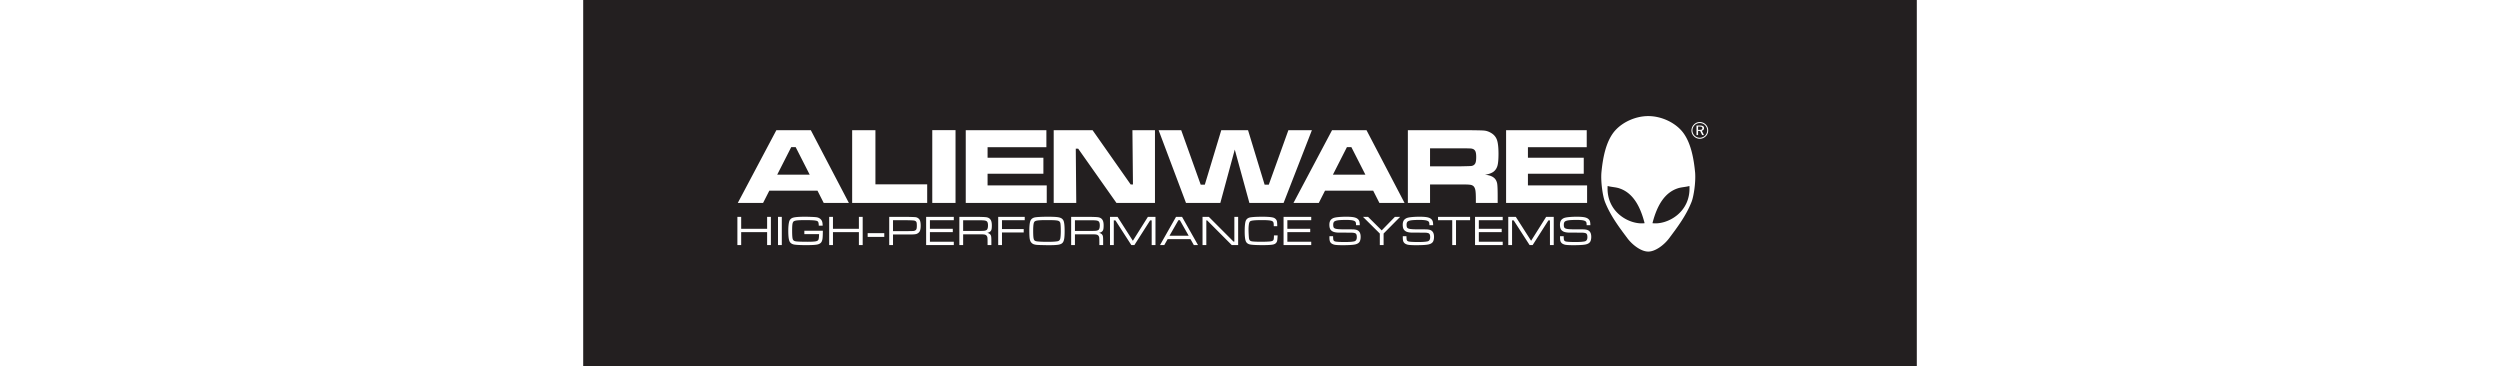 <svg height="366" viewBox="-26.836 -20.22 232.244 63.75" width="2500" xmlns="http://www.w3.org/2000/svg"><rect x="-26.836" y="-20.22" width="232.244" height="63.75" fill="#808080" stroke="none"/><path d="m-26.836 43.53h232.244v-63.75h-232.244z" fill="#231f20"/><path d="m166.82 9.867c-.211-2.196-.684-5.48-2.435-7.396-1.4-1.531-3.641-2.471-5.72-2.471h-.019c-2.075 0-4.319.94-5.72 2.471-1.75 1.916-2.222 5.2-2.433 7.396-.126 1.683.248 4.113.613 5.052.935 2.388 2.439 4.391 3.93 6.381.849 1.132 2.373 2.3 3.61 2.3h.019c1.241 0 2.764-1.168 3.611-2.3 1.493-1.99 2.996-3.993 3.93-6.381.367-.939.74-3.369.614-5.052m-15.24 2.305c.584.184 1.375.195 2.02.407 2.271.743 3.613 2.92 4.419 6.075-2.52.333-6.729-1.845-6.439-6.482m7.808 6.482c.807-3.155 2.15-5.332 4.416-6.075.65-.212 1.441-.223 2.022-.407.289 4.637-3.917 6.815-6.438 6.482m-144.353-3.529-1.086-2.14h-8.384l-1.088 2.14h-4.407l6.72-12.672h5.998l6.63 12.672zm-2.442-4.924-2.443-4.799h-.77l-2.442 4.8zm7.397-7.748h4.053v9.433h9.016v3.239h-13.069zm13.955 12.672h4.051v-12.674h-4.051zm5.831-12.672h14.045v2.97h-10.243v1.83h9.722v2.783h-9.723v2.037h10.306v3.052h-14.107zm15.319 0h6.768l6.637 9.452h.4l-.094-9.452h3.928v12.672h-6.711l-6.667-9.453h-.416l.084 9.453h-3.929zm18.273 0h3.935l3.398 9.494h.715l2.868-9.494h4.661l2.889 9.495h.725l3.415-9.495h4.095l-4.93 12.672h-5.959l-2.546-9.29-2.515 9.29h-5.981zm38.456 12.672-1.085-2.14h-8.383l-1.086 2.14h-4.41l6.72-12.672h5.999l6.628 12.672zm-2.44-4.924-2.443-4.799h-.77l-2.441 4.8zm7.399 4.924v-12.672h9.335c2.19.007 3.505.03 3.938.07s.85.183 1.254.432c.483.29.813.691.994 1.204.177.509.266 1.314.266 2.411 0 .922-.056 1.6-.17 2.035-.116.431-.33.779-.645 1.04-.344.278-.856.471-1.544.575.81.061 1.389.296 1.743.694.202.243.332.536.39.877.054.344.082 1.063.082 2.156v1.178h-3.801v-.676c0-.705-.026-1.208-.079-1.509-.054-.299-.151-.53-.294-.69-.142-.15-.338-.245-.588-.284-.253-.04-.777-.061-1.575-.061h-5.444v3.22zm3.862-6.378h5.434c.944-.018 1.506-.035 1.687-.05a1.05 1.05 0 0 0 .469-.145.84.84 0 0 0 .349-.47c.069-.21.102-.526.102-.95 0-.417-.038-.728-.115-.933a.796.796 0 0 0 -.402-.449 1.4 1.4 0 0 0 -.487-.111 45.8 45.8 0 0 0 -1.613-.028h-5.424zm13.248-6.294h14.045v2.97h-10.242v1.83h9.723v2.783h-9.723v2.037h10.305v3.052h-14.109zm-133.893 15.099h.66v2.075h4.518v-2.075h.658v4.914h-.658v-2.252h-4.518v2.252h-.66z" fill="#fff"/><path d="m7.404 22.466v-4.914" fill="none" stroke="#fff" stroke-miterlimit="10" stroke-width=".661"/><path d="m11.661 19.973h3.224c-.005.762-.031 1.256-.076 1.485-.049.253-.129.442-.238.568-.108.128-.273.229-.496.304-.304.098-.985.148-2.045.148-.996 0-1.702-.033-2.115-.098-.359-.059-.621-.214-.781-.469-.181-.283-.27-.918-.27-1.901 0-.681.049-1.214.146-1.596a.956.956 0 0 1 .669-.713c.352-.113 1.042-.17 2.074-.17.34 0 .72.009 1.14.028.422.017.71.037.865.06.313.043.57.165.766.365.12.122.201.263.25.425.047.162.074.39.079.683h-.678c-.007-.385-.06-.627-.159-.727a.56.56 0 0 0 -.273-.136 3.54 3.54 0 0 0 -.563-.074 20.11 20.11 0 0 0 -1.315-.036c-.69 0-1.185.018-1.489.055-.302.035-.502.1-.601.193-.091.087-.155.243-.19.467-.034.226-.051.586-.051 1.081 0 .74.029 1.225.089 1.455a.6.6 0 0 0 .182.307c.081.064.204.11.368.138.32.05 1.025.076 2.11.076.6 0 1.045-.025 1.33-.071.26-.044.425-.139.495-.282s.11-.472.118-.978h-2.565zm4.325-2.421h.66v2.075h4.517v-2.075h.66v4.914h-.66v-2.252h-4.517v2.252h-.66z" fill="#fff"/><path d="m24.137 21.043v-.652" fill="none" stroke="#fff" stroke-miterlimit="10" stroke-width="2.893"/><path d="m26.445 22.466v-4.914h3.116c.818.017 1.31.037 1.48.058a.99.99 0 0 1 .43.168c.132.09.23.205.295.337.107.217.159.539.159.961 0 .331-.029.593-.085.783a.912.912 0 0 1 -.28.453c-.131.113-.269.19-.412.23-.144.04-.365.063-.667.075-.107.002-.415.004-.92.005h-2.456v1.844zm.66-2.431h2.456c.603-.001.977-.011 1.124-.026a.706.706 0 0 0 .37-.148.476.476 0 0 0 .156-.26c.029-.109.044-.277.044-.505 0-.25-.014-.429-.039-.535a.414.414 0 0 0 -.148-.242.748.748 0 0 0 -.364-.135 16.284 16.284 0 0 0 -1.143-.044h-2.456zm5.77 2.431v-4.914h4.82v.588h-4.16v1.487h3.983v.587h-3.983v1.667h4.16v.585zm5.786 0v-4.914h3.07c.83.01 1.36.03 1.592.062.406.053.686.236.842.55.103.208.155.5.155.877 0 .285-.015.502-.048.648a.757.757 0 0 1 -.166.356c-.127.142-.327.244-.598.3a.919.919 0 0 1 .508.243.718.718 0 0 1 .18.36c.027.138.042.415.042.827v.691h-.662v-.468c0-.397-.009-.673-.025-.825-.049-.31-.225-.49-.529-.542a2.806 2.806 0 0 0 -.323-.031 50.785 50.785 0 0 0 -.968-.009h-2.41v1.875zm.66-2.461h2.41c.638 0 1.047-.007 1.227-.026s.327-.065.44-.135c.167-.112.252-.38.252-.813 0-.37-.079-.609-.234-.72-.1-.071-.26-.119-.473-.139-.216-.022-.62-.032-1.212-.032h-2.41zm6.105 2.461v-4.914h4.623v.588h-3.963v1.54h3.784v.586h-3.784v2.2zm8.644-4.935c.84 0 1.433.028 1.775.082.345.055.598.16.754.316a.918.918 0 0 1 .227.352c.051.135.09.325.119.57.037.312.054.703.054 1.175 0 .608-.028 1.067-.084 1.378s-.155.54-.294.684c-.143.153-.38.26-.71.316s-.871.085-1.622.085c-.369 0-.779-.008-1.229-.019a17.78 17.78 0 0 1 -.887-.036 2.31 2.31 0 0 1 -.58-.118 1.036 1.036 0 0 1 -.378-.262c-.146-.153-.244-.369-.292-.648-.05-.278-.074-.751-.074-1.415 0-.783.053-1.338.161-1.671.13-.389.426-.617.89-.689.424-.063 1.149-.097 2.17-.1m-.379.588c-.686 0-1.188.027-1.511.082-.186.033-.321.087-.404.162-.084.077-.141.198-.175.37-.055.276-.082.678-.082 1.207 0 .546.015.943.045 1.192.031.25.085.417.165.5.061.072.151.12.267.153.119.031.305.055.559.072.419.03.906.044 1.464.044.79 0 1.365-.032 1.724-.097.282-.049.45-.216.503-.504.055-.307.083-.726.083-1.258 0-.648-.024-1.105-.07-1.37-.049-.27-.237-.43-.559-.48a5.168 5.168 0 0 0 -.64-.057c-.238-.01-.694-.014-1.369-.016m4.443 4.347v-4.914h3.066c.833.01 1.363.03 1.594.062.406.053.686.236.843.55.103.208.155.5.155.877 0 .285-.015.502-.048.648a.734.734 0 0 1 -.166.356c-.128.142-.327.244-.6.3a.919.919 0 0 1 .509.243.709.709 0 0 1 .18.36c.028.138.04.415.04.827v.691h-.66v-.468c0-.397-.008-.673-.026-.825-.047-.31-.223-.49-.528-.542a2.787 2.787 0 0 0 -.323-.031 50.893 50.893 0 0 0 -.97-.009h-2.407v1.875zm.66-2.461h2.406c.64 0 1.049-.007 1.23-.026.18-.019.324-.065.439-.135.169-.112.254-.38.254-.813 0-.37-.079-.609-.237-.72-.1-.071-.258-.119-.473-.139-.215-.022-.619-.032-1.213-.032h-2.407zm6.105-2.453h1.315l2.665 4.168 2.621-4.168h1.321v4.914h-.66v-4.296h-.272l-2.74 4.296h-.533l-2.768-4.296h-.288v4.296h-.661zm14.603 4.914-.583-1.036h-3.976l-.587 1.036h-.743l2.788-4.914h1.049l2.781 4.914zm-.896-1.622-1.531-2.704h-.263l-1.552 2.704zm2.411-3.292h1.096l4.296 4.305h.151v-4.305h.661v4.914h-1.114l-4.286-4.296h-.143v4.296h-.66zm12.443 3.228h.638c-.018.446-.044.755-.08.922-.078.367-.32.59-.73.673-.332.069-.922.102-1.767.102-1.098 0-1.842-.038-2.23-.116-.366-.072-.615-.265-.741-.576-.127-.313-.19-.88-.19-1.704 0-.785.046-1.355.144-1.71.114-.421.41-.666.888-.736.462-.069 1.138-.104 2.028-.104.849 0 1.457.043 1.825.128.183.04.34.118.474.24a.791.791 0 0 1 .254.413c.036.147.056.435.06.865h-.61v-.17c0-.24-.025-.407-.07-.51a.468.468 0 0 0 -.267-.23c-.242-.1-.808-.148-1.697-.148-.645 0-1.129.018-1.454.051-.324.035-.534.092-.631.167-.096.078-.164.237-.209.478a6.08 6.08 0 0 0 -.065 1.004c0 .202.008.462.025.782.018.32.034.541.049.661.026.19.089.328.182.415.095.084.244.137.449.157.371.038.903.057 1.594.057.21 0 .486-.006.829-.019.34-.016.56-.027.652-.04.183-.023.319-.06.406-.11a.38.38 0 0 0 .183-.222c.032-.086.052-.328.061-.72m1.672 1.686v-4.914h4.82v.588h-4.158v1.487h3.981v.587h-3.981v1.667h4.158v.585zm7.989-1.54h.637c0 .057 0 .093.005.11.003.278.025.465.057.559.035.094.114.166.229.217.184.08.781.122 1.79.122.734 0 1.26-.039 1.579-.11.313-.069.472-.314.472-.732 0-.212-.026-.372-.077-.478a.426.426 0 0 0 -.26-.227 1.744 1.744 0 0 0 -.514-.075 93.418 93.418 0 0 0 -2.149-.012c-.408 0-.736-.036-.981-.114a1.11 1.11 0 0 1 -.564-.363c-.158-.195-.234-.495-.234-.9 0-.444.123-.765.37-.964.122-.1.254-.175.4-.225s.353-.092.615-.123c.435-.052.951-.08 1.552-.08.553 0 .98.029 1.283.085.303.058.539.154.706.293a.877.877 0 0 1 .287.397c.052.153.08.387.085.703h-.655v-.076c0-.243-.028-.403-.08-.485-.078-.13-.244-.22-.503-.278-.257-.055-.642-.082-1.154-.082-.635 0-1.113.023-1.432.07-.318.05-.534.13-.645.24-.106.106-.159.28-.159.525 0 .222.027.38.08.473.052.095.154.165.308.214.223.071.653.11 1.291.115.216.001.749.005 1.601.007.353.002.623.037.813.1a.956.956 0 0 1 .461.337c.15.202.225.49.225.866 0 .358-.062.641-.184.848-.147.24-.417.4-.815.482-.399.083-1.111.124-2.141.124-.544 0-.946-.018-1.203-.05a1.62 1.62 0 0 1 -.613-.179.84.84 0 0 1 -.379-.395c-.07-.161-.104-.399-.104-.717zm5.843-3.374h.886l2.376 2.358 2.3-2.358h.915l-2.884 2.905v2.01h-.66v-2.01zm6.936 3.374h.636c0 .057.003.093.005.11.005.278.024.465.059.559s.111.166.229.217c.182.08.779.122 1.79.122.732 0 1.257-.039 1.577-.11.313-.069.472-.314.472-.732 0-.212-.027-.372-.077-.478a.43.43 0 0 0 -.258-.227 1.751 1.751 0 0 0 -.515-.075 93.34 93.34 0 0 0 -2.15-.012c-.408 0-.736-.036-.98-.114a1.103 1.103 0 0 1 -.564-.363c-.158-.195-.235-.495-.235-.9 0-.444.124-.765.37-.964.121-.1.255-.175.401-.225s.351-.092.615-.123c.435-.052.951-.08 1.55-.08.555 0 .981.029 1.285.085.303.058.539.154.706.293a.878.878 0 0 1 .287.397c.052.153.08.387.085.703h-.655v-.076c0-.243-.027-.403-.08-.485-.077-.13-.246-.22-.503-.278-.259-.055-.641-.082-1.155-.082-.635 0-1.112.023-1.431.07-.318.05-.532.13-.645.24-.106.106-.16.28-.16.525 0 .222.027.38.08.473.052.095.156.165.31.214.222.071.652.11 1.29.115.215.001.75.005 1.601.007.352.002.624.037.813.1a.956.956 0 0 1 .46.337c.15.202.226.49.226.866 0 .358-.063.641-.184.848-.147.24-.417.4-.816.482-.398.083-1.11.124-2.14.124-.545 0-.945-.018-1.204-.05a1.626 1.626 0 0 1 -.614-.179.864.864 0 0 1 -.378-.395c-.068-.161-.103-.399-.103-.717zm6.135-3.374h5.585v.588h-2.451v4.326h-.66v-4.326h-2.474zm6.448 4.914v-4.914h4.82v.588h-4.16v1.487h3.982v.587h-3.981v1.667h4.16v.585zm5.786-4.914h1.315l2.664 4.168 2.622-4.168h1.321v4.914h-.661v-4.296h-.273l-2.74 4.296h-.532l-2.769-4.296h-.286v4.296h-.661zm9.018 3.374h.637c0 .057.001.093.003.11.005.278.025.465.06.559.034.094.112.166.228.217.184.08.78.122 1.791.122.732 0 1.258-.039 1.576-.11.315-.069.473-.314.473-.732 0-.212-.025-.372-.075-.478a.435.435 0 0 0 -.26-.227 1.751 1.751 0 0 0 -.515-.075 93.418 93.418 0 0 0 -2.149-.012c-.409 0-.736-.036-.981-.114a1.105 1.105 0 0 1 -.564-.363c-.158-.195-.236-.495-.236-.9 0-.444.124-.765.371-.964.119-.1.255-.175.4-.225.146-.05.353-.092.616-.123.434-.052.952-.08 1.55-.08.554 0 .983.029 1.286.085.302.058.538.154.704.293.14.114.237.246.29.397.05.153.078.387.082.703h-.654v-.076c0-.243-.026-.403-.08-.485-.076-.13-.245-.22-.502-.278-.26-.055-.643-.082-1.154-.082-.636 0-1.115.023-1.433.07-.316.05-.534.13-.647.24-.105.106-.158.28-.158.525 0 .222.026.38.079.473.054.095.158.165.311.214.223.071.653.11 1.29.115.215.001.749.005 1.602.007.352.002.622.037.81.1a.953.953 0 0 1 .463.337c.15.202.224.49.224.866 0 .358-.061.641-.182.848-.148.24-.42.4-.818.482-.395.083-1.109.124-2.139.124-.544 0-.945-.018-1.204-.05a1.626 1.626 0 0 1 -.613-.179.851.851 0 0 1 -.379-.395c-.07-.161-.102-.399-.102-.717zm24.347-19.887a1.457 1.457 0 0 1 1.04.43 1.452 1.452 0 0 1 .419 1.028c0 .198-.037.384-.11.56a1.363 1.363 0 0 1 -.313.46c-.145.14-.306.248-.484.323a1.409 1.409 0 0 1 -1.106.001 1.43 1.43 0 0 1 -.474-.323 1.4 1.4 0 0 1 -.427-1.022 1.466 1.466 0 0 1 .439-1.039c.133-.137.286-.24.458-.312a1.46 1.46 0 0 1 .558-.106m1.285 1.466c0-.176-.031-.341-.095-.499a1.267 1.267 0 0 0 -.693-.693 1.27 1.27 0 0 0 -.5-.097 1.28 1.28 0 0 0 -.49.094c-.152.06-.287.151-.405.27a1.312 1.312 0 0 0 -.385.918c0 .167.033.328.098.482a1.3 1.3 0 0 0 .692.698 1.308 1.308 0 0 0 1.405-.279 1.264 1.264 0 0 0 .373-.894m-1.248-.864c.235 0 .41.038.525.113.115.076.174.19.174.345a.438.438 0 0 1 -.105.296.488.488 0 0 1 -.286.149l.372.757h-.311l-.351-.716h-.358v.716h-.277v-1.66zm-.052.184h-.288v.576h.297c.163 0 .28-.022.348-.065.07-.045.104-.116.104-.215 0-.103-.036-.18-.107-.226-.074-.047-.192-.07-.354-.07" fill="#fff"/></svg>
